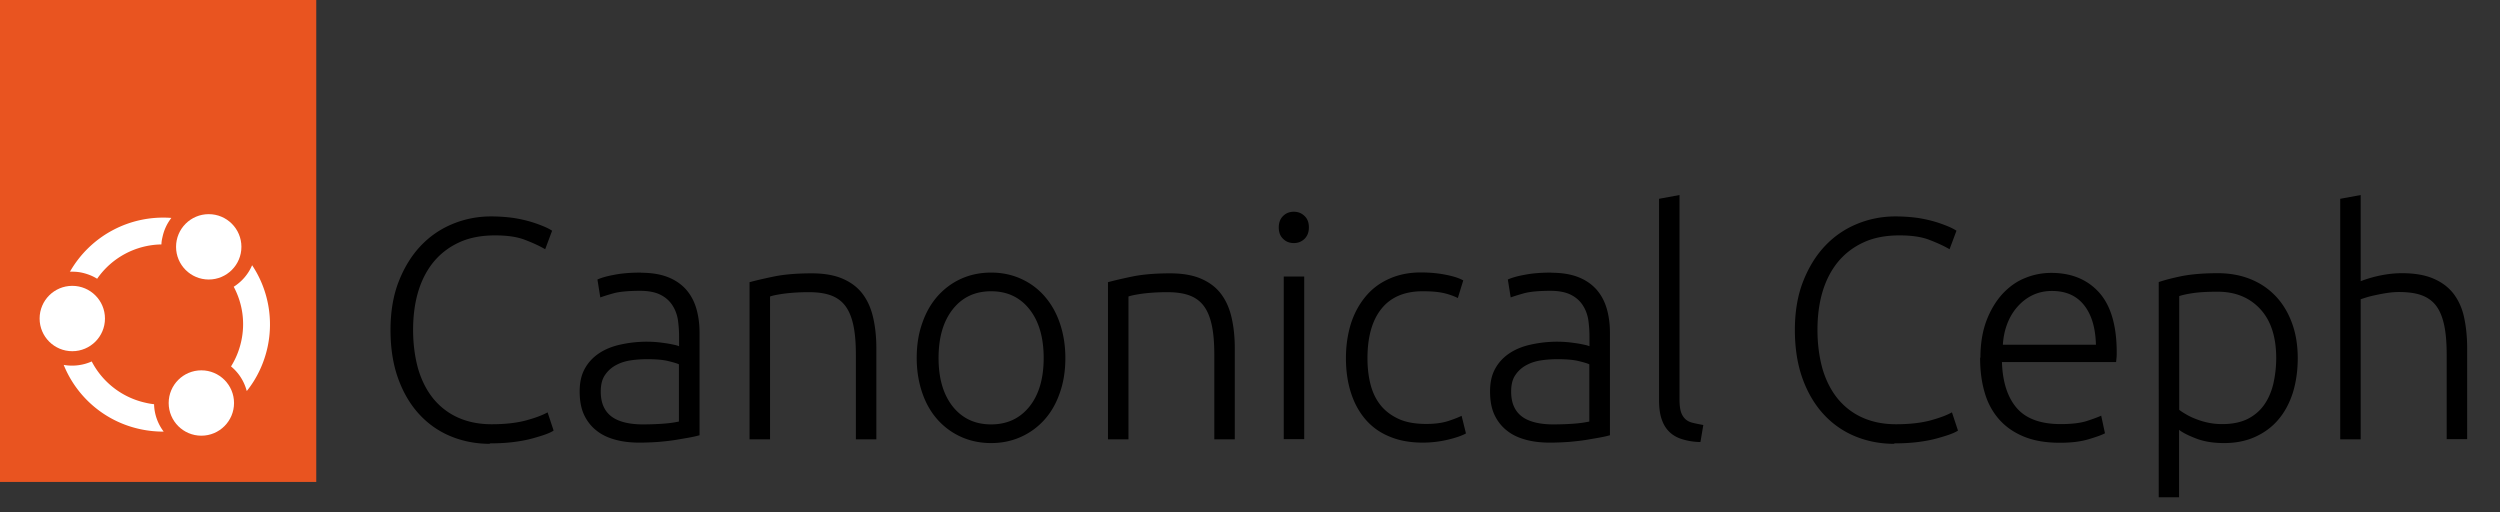 <svg xmlns="http://www.w3.org/2000/svg" id="Layer_1" viewBox="0 0 166 34"><rect x="0" y="0" width="166" height="34" fill="#333333" stroke="none"/><defs><style>.cls-3{fill:#fff}</style></defs><path d="M32.53 29.47c-.93 0-1.8-.17-2.6-.5s-1.5-.82-2.09-1.46-1.06-1.43-1.4-2.37c-.34-.94-.51-2.02-.51-3.23s.18-2.29.55-3.23c.37-.94.86-1.73 1.47-2.37s1.32-1.12 2.13-1.45 1.65-.49 2.53-.49c.54 0 1.04.04 1.48.1.45.07.83.16 1.17.26.33.1.62.21.86.31s.42.2.54.28l-.46 1.23c-.35-.21-.79-.41-1.33-.62s-1.2-.3-2-.3c-.91 0-1.7.15-2.37.46-.68.31-1.24.74-1.7 1.29-.46.56-.8 1.22-1.03 1.98-.23.77-.34 1.62-.34 2.55s.12 1.83.34 2.6c.23.77.57 1.43 1.01 1.97.45.54.99.96 1.64 1.25s1.39.44 2.22.44c.92 0 1.69-.09 2.31-.26s1.09-.35 1.41-.53l.4 1.21c-.1.07-.26.15-.5.24s-.54.18-.9.28-.78.18-1.25.24-1 .09-1.59.09zM42.56 18.11c.71 0 1.31.1 1.81.3s.89.48 1.2.83c.31.36.53.78.67 1.26.14.49.21 1.02.21 1.59v6.81c-.14.04-.34.09-.61.14-.26.05-.57.1-.92.16s-.73.1-1.16.14c-.42.03-.86.05-1.31.05-.57 0-1.1-.06-1.58-.19s-.9-.32-1.25-.6c-.35-.27-.63-.62-.83-1.04s-.3-.94-.3-1.56.11-1.09.33-1.5.54-.76.94-1.03c.4-.27.88-.47 1.44-.59a8.007 8.007 0 0 1 2.44-.16c.22.02.42.05.63.08.2.03.38.07.52.1.15.03.25.07.3.09v-.67c0-.38-.03-.74-.08-1.1-.06-.35-.18-.67-.37-.96s-.45-.52-.79-.69-.79-.26-1.35-.26c-.79 0-1.39.06-1.78.17s-.67.2-.86.27l-.19-1.19c.24-.11.6-.22 1.1-.31.49-.1 1.09-.15 1.79-.15zm.12 10.07c.53 0 .99-.02 1.39-.05s.73-.08 1.01-.14v-3.8c-.15-.07-.4-.14-.73-.22s-.79-.12-1.38-.12c-.33 0-.68.02-1.04.07s-.7.15-1 .31c-.31.16-.56.38-.75.66-.2.28-.29.65-.29 1.11 0 .4.07.75.2 1.02.13.28.32.5.56.67s.54.29.88.37.73.12 1.16.12zM49.76 18.74c.4-.11.95-.24 1.63-.38s1.52-.21 2.51-.21c.82 0 1.51.12 2.06.36s.99.57 1.32 1.01.56.96.7 1.58c.14.61.21 1.29.21 2.03v6.04h-1.36v-5.6c0-.77-.05-1.41-.16-1.94s-.28-.96-.52-1.29c-.24-.33-.56-.57-.96-.72s-.89-.22-1.49-.22c-.64 0-1.19.04-1.66.1-.47.07-.77.13-.91.19v9.48h-1.36V18.75zM70.74 23.77c0 .85-.12 1.62-.37 2.32-.24.7-.58 1.29-1.02 1.78s-.96.87-1.56 1.14c-.6.27-1.26.41-1.98.41s-1.39-.14-1.99-.41-1.12-.65-1.56-1.14-.78-1.08-1.02-1.78-.37-1.47-.37-2.32.12-1.62.37-2.32c.24-.7.58-1.29 1.02-1.79.44-.49.96-.88 1.56-1.15s1.26-.41 1.99-.41 1.38.14 1.98.41c.6.27 1.12.65 1.56 1.15s.78 1.09 1.02 1.79.37 1.47.37 2.32zm-1.44 0c0-1.35-.31-2.43-.94-3.23s-1.48-1.2-2.55-1.2-1.92.4-2.55 1.2-.94 1.88-.94 3.23.31 2.42.94 3.22c.63.79 1.48 1.19 2.55 1.19s1.92-.4 2.55-1.19c.63-.79.94-1.87.94-3.22zM73.56 18.74c.4-.11.95-.24 1.63-.38s1.52-.21 2.51-.21c.82 0 1.51.12 2.06.36s.99.57 1.32 1.01.56.96.7 1.58c.14.61.21 1.29.21 2.03v6.04h-1.36v-5.6c0-.77-.05-1.41-.16-1.94s-.28-.96-.52-1.29c-.24-.33-.56-.57-.96-.72s-.89-.22-1.49-.22c-.64 0-1.19.04-1.66.1-.47.07-.77.13-.91.19v9.48h-1.36V18.75zM86.91 15.1c0 .32-.1.57-.29.76-.2.19-.43.28-.71.28s-.52-.09-.71-.28c-.2-.19-.29-.44-.29-.76s.1-.58.29-.76c.19-.19.43-.28.71-.28s.51.09.71.28c.2.19.29.44.29.76zm-.31 14.06h-1.36v-10.8h1.36v10.8zM94.48 29.39c-.84 0-1.57-.13-2.21-.4-.64-.26-1.17-.64-1.6-1.14s-.75-1.09-.97-1.78c-.22-.69-.33-1.45-.33-2.29s.12-1.62.34-2.32c.23-.7.56-1.29.99-1.8s.95-.89 1.57-1.16c.61-.27 1.3-.41 2.07-.41.58 0 1.13.05 1.64.15s.9.22 1.18.38l-.36 1.17c-.28-.14-.59-.25-.94-.33s-.81-.12-1.4-.12c-1.2 0-2.11.39-2.73 1.16s-.93 1.87-.93 3.29c0 .64.07 1.23.21 1.76.14.54.37 1 .68 1.38s.72.68 1.21.9 1.1.32 1.81.32c.58 0 1.08-.07 1.47-.2.4-.13.69-.25.87-.34l.29 1.17c-.25.14-.64.28-1.18.41s-1.1.2-1.68.2zM103.01 18.11c.71 0 1.31.1 1.81.3s.89.48 1.2.83c.31.36.53.78.67 1.26.14.49.21 1.02.21 1.59v6.81c-.14.04-.34.09-.61.14-.26.05-.57.1-.92.16s-.73.1-1.16.14c-.42.03-.86.05-1.31.05-.57 0-1.1-.06-1.58-.19s-.9-.32-1.25-.6c-.35-.27-.63-.62-.83-1.04s-.3-.94-.3-1.56.11-1.09.33-1.5.54-.76.94-1.03c.4-.27.88-.47 1.44-.59a8.007 8.007 0 0 1 2.44-.16c.22.02.42.05.63.08.2.03.38.07.52.1.15.03.25.07.3.09v-.67c0-.38-.03-.74-.08-1.1-.06-.35-.18-.67-.37-.96s-.45-.52-.79-.69-.79-.26-1.35-.26c-.79 0-1.39.06-1.78.17s-.67.2-.86.27l-.19-1.19c.24-.11.6-.22 1.1-.31.49-.1 1.09-.15 1.79-.15zm.12 10.07c.53 0 .99-.02 1.39-.05s.73-.08 1.01-.14v-3.8c-.15-.07-.4-.14-.73-.22s-.79-.12-1.38-.12c-.33 0-.68.02-1.04.07s-.7.15-1 .31c-.31.16-.56.38-.75.66-.2.28-.29.65-.29 1.11 0 .4.07.75.2 1.02.13.28.32.5.56.67s.54.29.88.37.73.12 1.16.12zM112.92 29.35a4.21 4.21 0 0 1-1.2-.18c-.34-.1-.63-.26-.86-.48s-.4-.49-.52-.84c-.12-.34-.18-.77-.18-1.28V13.2l1.36-.25v13.58c0 .33.03.6.09.8s.16.36.28.48.29.21.49.26.44.1.72.15l-.19 1.13zM125.78 29.47c-.93 0-1.8-.17-2.6-.5s-1.5-.82-2.09-1.46-1.06-1.43-1.4-2.37c-.34-.94-.51-2.02-.51-3.23s.18-2.29.55-3.23c.37-.94.86-1.73 1.47-2.37s1.32-1.12 2.13-1.45 1.65-.49 2.53-.49c.54 0 1.04.04 1.48.1.45.07.83.16 1.17.26.33.1.62.21.86.31s.42.2.54.28l-.46 1.23c-.35-.21-.79-.41-1.33-.62s-1.2-.3-2-.3c-.91 0-1.7.15-2.37.46-.68.31-1.24.74-1.7 1.29-.46.56-.8 1.22-1.03 1.98-.23.77-.34 1.62-.34 2.55s.12 1.83.34 2.6c.23.77.57 1.43 1.01 1.97.45.54.99.96 1.64 1.25s1.39.44 2.22.44c.92 0 1.69-.09 2.31-.26s1.09-.35 1.41-.53l.4 1.21c-.1.07-.26.15-.5.24s-.54.18-.9.28-.78.18-1.25.24-1 .09-1.59.09zM131.5 23.75c0-.95.14-1.77.41-2.48.27-.7.63-1.29 1.06-1.76.44-.47.94-.83 1.5-1.05.56-.23 1.14-.34 1.74-.34 1.32 0 2.38.43 3.16 1.29s1.18 2.19 1.18 3.99c0 .11 0 .22-.01.33s-.02.22-.03.31h-7.58c.04 1.32.37 2.34.98 3.05s1.59 1.07 2.92 1.07c.74 0 1.32-.07 1.75-.21s.75-.26.94-.35l.25 1.17c-.2.11-.56.24-1.1.4s-1.17.23-1.89.23c-.95 0-1.75-.14-2.42-.42s-1.22-.67-1.65-1.17-.75-1.1-.94-1.79c-.2-.69-.29-1.44-.29-2.27zm7.67-.86c-.03-1.13-.29-2-.79-2.63s-1.21-.94-2.13-.94c-.49 0-.92.1-1.31.29s-.72.46-1 .78-.51.71-.67 1.14-.25.88-.28 1.36h6.18zM144.7 33.02h-1.36V18.73c.4-.14.92-.27 1.54-.4.63-.12 1.42-.19 2.38-.19.79 0 1.51.13 2.16.39s1.2.63 1.67 1.12.83 1.08 1.09 1.78.39 1.48.39 2.36c0 .82-.11 1.58-.32 2.27-.22.69-.53 1.28-.95 1.78s-.93.88-1.54 1.16-1.3.42-2.08.42c-.71 0-1.33-.1-1.85-.3s-.9-.39-1.14-.58v4.49zm0-5.81c.12.1.28.2.47.31s.41.22.66.31c.25.1.52.18.81.24s.6.09.92.09c.67 0 1.23-.12 1.68-.34.45-.23.82-.54 1.1-.94s.48-.86.61-1.4c.12-.54.19-1.1.19-1.7 0-1.42-.36-2.51-1.07-3.27s-1.65-1.14-2.82-1.14c-.67 0-1.21.03-1.62.09s-.72.13-.93.2v7.54zM155.39 29.16V13.2l1.36-.25v5.72c.45-.17.9-.3 1.36-.39s.92-.14 1.38-.14c.84 0 1.53.12 2.09.36s1 .57 1.34 1.01c.33.44.57.96.7 1.58.13.61.2 1.29.2 2.03v6.04h-1.36v-5.6c0-.77-.05-1.41-.16-1.94s-.28-.96-.52-1.29c-.24-.33-.57-.57-.97-.72s-.91-.22-1.53-.22c-.24 0-.49.02-.76.06s-.53.09-.76.14c-.24.05-.45.1-.64.16s-.31.1-.37.12v9.3h-1.36z"/><path fill="#e95420" d="M0 0h21v32H0z"/><circle cx="4.8" cy="21.15" r="2.17" class="cls-3"/><circle cx="13.86" cy="16.39" r="2.17" class="cls-3"/><path d="M9.7 26.75A5.323 5.323 0 0 1 6.09 24c-.58.26-1.23.34-1.86.23a7.077 7.077 0 0 0 5.1 4.27c.51.11 1.03.16 1.54.16a3.14 3.14 0 0 1-.64-1.82c-.18-.02-.36-.05-.53-.09z" class="cls-3"/><circle cx="13.37" cy="26.76" r="2.17" class="cls-3"/><path d="M16.39 25.96c.68-.85 1.15-1.86 1.38-2.93.4-1.87.03-3.83-1.03-5.42-.25.59-.68 1.09-1.22 1.43.59 1.11.77 2.38.5 3.61-.13.6-.36 1.17-.68 1.68.51.42.87.98 1.04 1.62zM4.63 18.04h.17c.22 0 .44.02.66.07.35.08.69.21.99.4a5.296 5.296 0 0 1 4.27-2.28c0-.16.03-.33.07-.49.1-.47.3-.9.59-1.27a7.13 7.13 0 0 0-6.74 3.58z" class="cls-3"/><path fill="none" d="M2.5 14h16v16h-16z"/></svg>